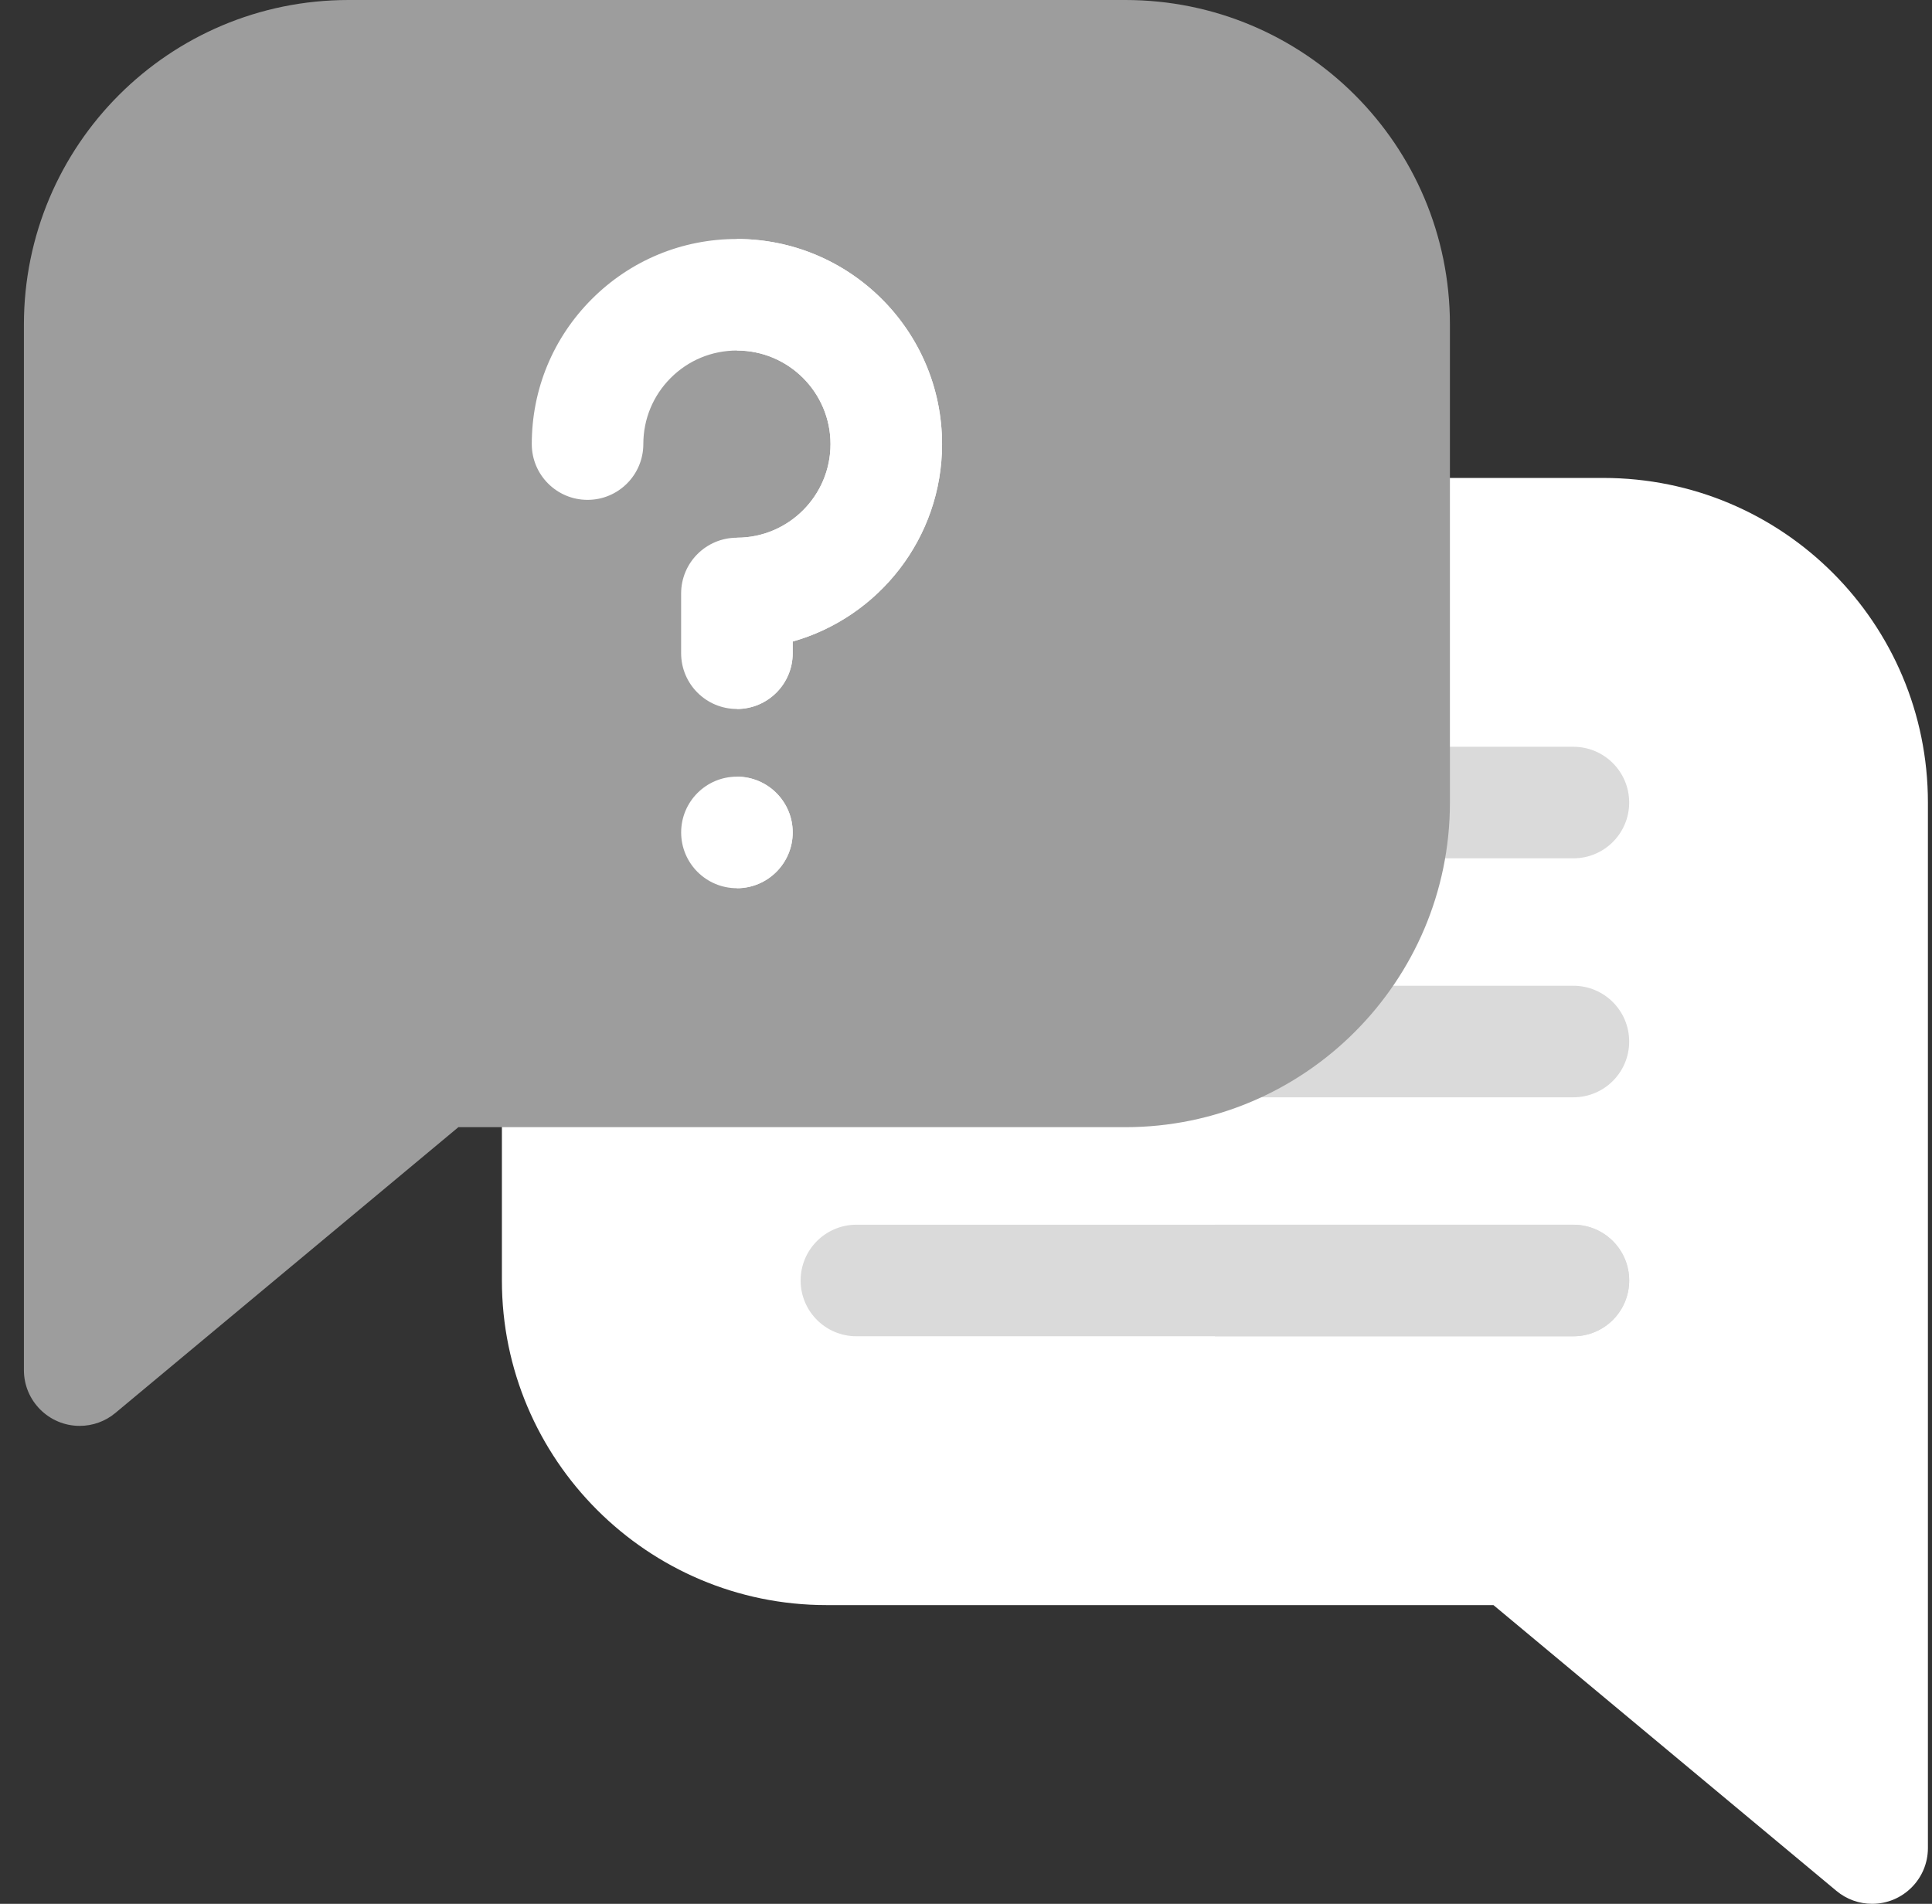 <svg xmlns="http://www.w3.org/2000/svg" width="69" height="68" viewBox="0 0 69 68" fill="none">
  <rect x="0" y="0" width="69" height="68" fill="#333333" stroke="none"/>
  <path d="M65.587 67.538L53.337 57.33H29.519C23.126 57.33 17.925 52.129 17.925 45.736V28.665C17.925 22.251 23.116 17.071 29.519 17.071H57.26C63.674 17.071 68.854 22.262 68.854 28.665V66.008C68.854 67.111 67.958 68 66.862 68C66.405 68 65.951 67.842 65.587 67.538Z" fill="white"/>
  <path d="M56.193 43.744H30.586C29.486 43.744 28.594 44.636 28.594 45.736C28.594 46.837 29.486 47.728 30.586 47.728H56.193C57.293 47.728 58.185 46.837 58.185 45.736C58.185 44.636 57.293 43.744 56.193 43.744Z" fill="#DADADA"/>
  <path d="M58.186 45.737C58.186 46.836 57.293 47.729 56.194 47.729H43.39V43.745H56.194C57.293 43.745 58.186 44.635 58.186 45.737Z" fill="#DADADA"/>
  <path d="M56.193 35.209H30.586C29.486 35.209 28.594 36.101 28.594 37.201C28.594 38.301 29.486 39.193 30.586 39.193H56.193C57.293 39.193 58.185 38.301 58.185 37.201C58.185 36.101 57.293 35.209 56.193 35.209Z" fill="#DADADA"/>
  <path d="M56.193 26.673H30.586C29.486 26.673 28.594 27.565 28.594 28.665C28.594 29.766 29.486 30.657 30.586 30.657H56.193C57.293 30.657 58.185 29.766 58.185 28.665C58.185 27.565 57.293 26.673 56.193 26.673Z" fill="#DADADA"/>
  <path d="M2.846 50.929C1.75 50.929 0.854 50.04 0.854 48.937V11.595C0.854 5.191 6.034 0 12.449 0H40.189C46.592 0 51.783 5.18 51.783 11.595V28.666C51.783 35.059 46.582 40.26 40.189 40.26H16.371L4.121 50.467C3.757 50.772 3.303 50.929 2.846 50.929Z" fill="#9D9D9D"/>
  <path d="M22.976 15.861C22.976 14.969 23.324 14.13 23.954 13.499C24.585 12.868 25.424 12.52 26.319 12.52C28.162 12.52 29.661 14.02 29.661 15.863C29.661 17.706 28.162 19.206 26.319 19.206C25.218 19.206 24.326 20.097 24.326 21.198V23.331C24.326 24.431 25.218 25.323 26.319 25.323C27.419 25.323 28.311 24.431 28.311 23.331V22.914C31.386 22.044 33.645 19.213 33.645 15.863C33.645 11.822 30.359 8.536 26.317 8.536C24.36 8.536 22.521 9.298 21.137 10.681C19.754 12.065 18.992 13.904 18.992 15.86V15.862C18.992 16.963 19.884 17.854 20.984 17.854C22.084 17.854 22.976 16.961 22.976 15.861Z" fill="white"/>
  <path d="M28.311 29.732C28.311 30.833 27.419 31.725 26.319 31.725C25.218 31.725 24.327 30.833 24.327 29.732C24.327 28.632 25.218 27.74 26.319 27.74C27.419 27.74 28.311 28.632 28.311 29.732Z" fill="white"/>
  <path d="M28.311 29.733C28.311 30.832 27.418 31.725 26.318 31.725V27.741C27.418 27.741 28.311 28.633 28.311 29.733Z" fill="white"/>
  <path d="M33.645 15.862C33.645 19.213 31.387 22.044 28.311 22.914V23.331C28.311 24.431 27.419 25.324 26.318 25.324V19.205C28.162 19.205 29.661 17.705 29.661 15.862C29.661 14.02 28.162 12.52 26.318 12.52V8.536C30.36 8.537 33.645 11.822 33.645 15.862Z" fill="white"/>
</svg>